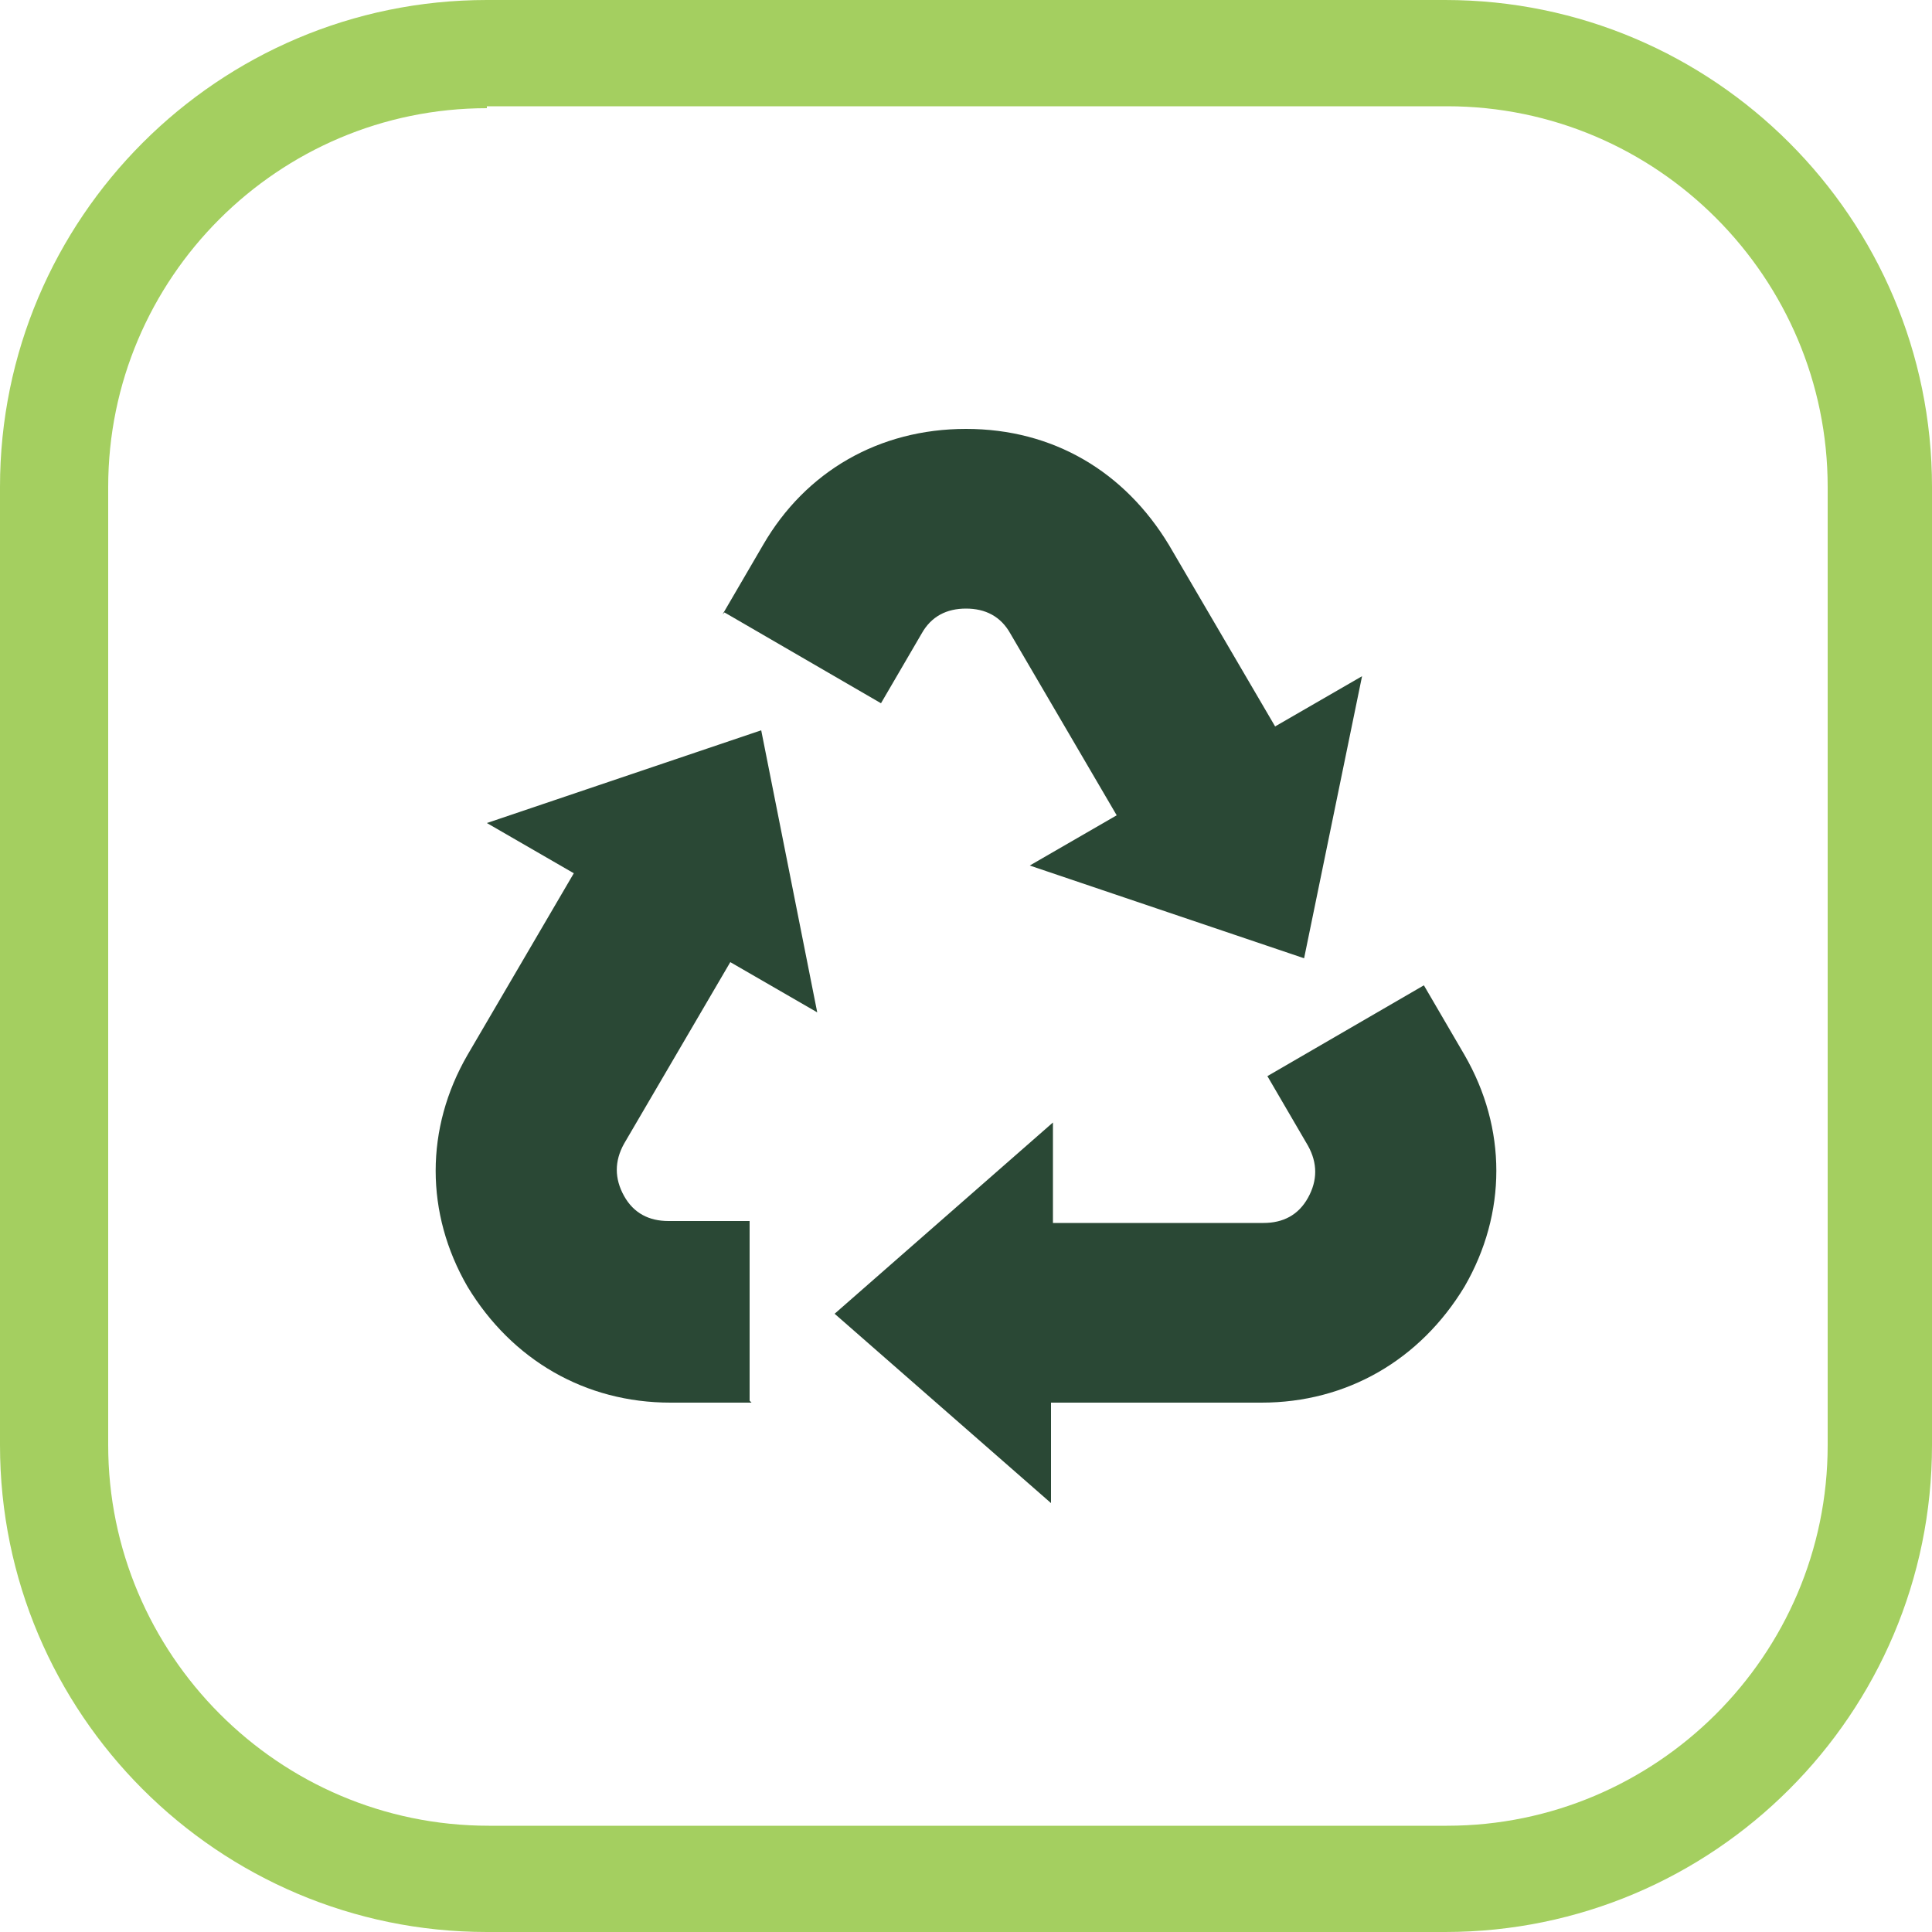 <svg viewBox="0 0 100 100" version="1.1" xmlns="http://www.w3.org/2000/svg">
  
  <g id="Layer_1">
    <path fill="#2a4835" d="M65.6,55.7l2.1,3.6c.5.9.5,1.8,0,2.7-.5.9-1.3,1.3-2.3,1.3h-10.9v-5.2l-11.3,9.9,5.6,4.9,5.6,4.9v-5.2h10.9c4.4,0,8.2-2.2,10.5-6,2.2-3.8,2.2-8.2,0-12l-2.1-3.6-8.1,4.7ZM37.4,31.8l2.1-3.6c2.2-3.8,6-6,10.5-6s8.2,2.2,10.5,6l5.5,9.4,4.5-2.6-1.5,7.3-1.5,7.3-7.1-2.4-7.1-2.4,4.5-2.6-5.5-9.4c-.5-.9-1.3-1.3-2.3-1.3s-1.8.4-2.3,1.3l-2.1,3.6-8.1-4.7h0ZM38.9,72.6h-4.2c-4.4,0-8.2-2.2-10.5-6-2.2-3.8-2.2-8.2,0-12l5.5-9.4-4.5-2.6,7.1-2.4,7.1-2.4,2.9,14.6-4.5-2.6-5.5,9.4c-.5.9-.5,1.8,0,2.7.5.9,1.3,1.3,2.3,1.3h4.2v9.3h0Z"></path>
  </g>
  <g id="Layer_2">
    <path fill="#a4cf60" d="M74.8,100H25.2c-13.9,0-25.2-11.3-25.2-25.2V25.2C0,11.3,11.3,0,25.2,0h49.6c13.9,0,25.2,11.3,25.2,25.2v49.6c0,13.9-11.3,25.2-25.2,25.2ZM25.2,5.6C14.4,5.6,5.6,14.4,5.6,25.2v49.6c0,10.8,8.8,19.7,19.7,19.7h49.6c10.8,0,19.7-8.8,19.7-19.7V25.2c0-10.8-8.8-19.7-19.7-19.7H25.2Z"></path>
  </g>
</svg>